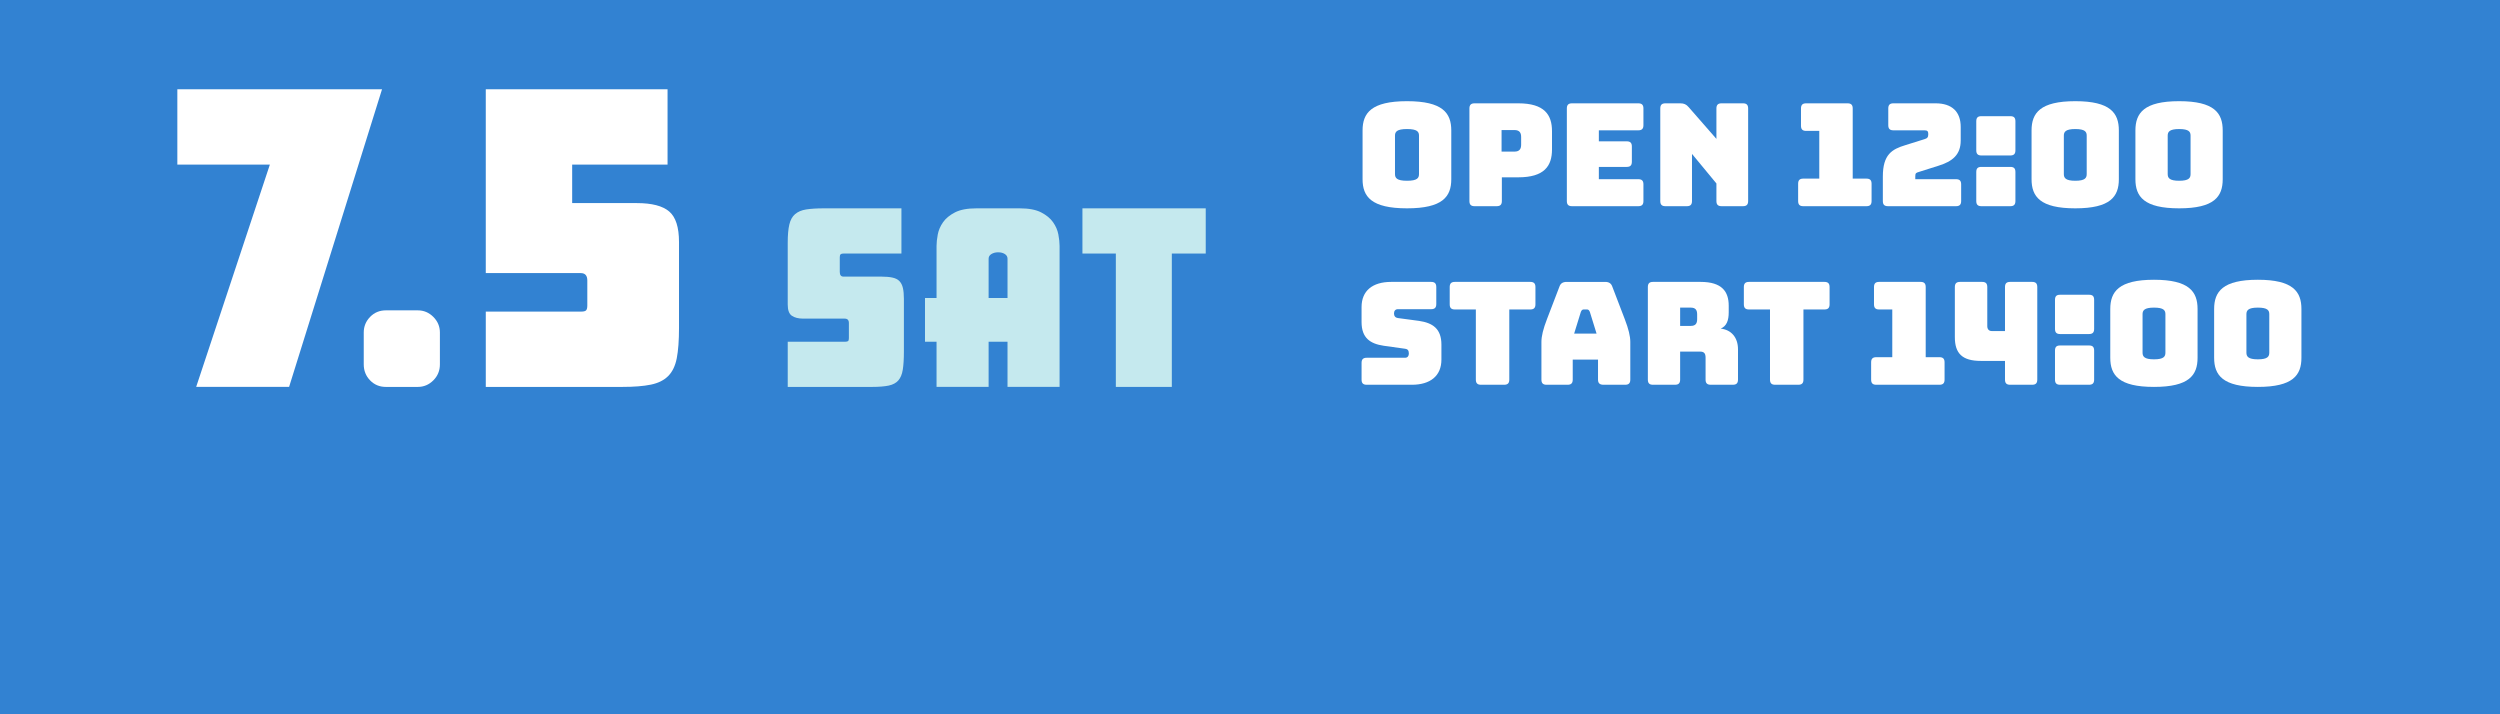 <?xml version="1.0" encoding="UTF-8"?>
<svg id="_レイヤー_2" data-name="レイヤー 2" xmlns="http://www.w3.org/2000/svg" viewBox="0 0 420 120">
  <defs>
    <style>
      .cls-1 {
        fill: #fff;
      }

      .cls-2 {
        fill: #3282d2;
      }

      .cls-3 {
        fill: #c5e9ee;
      }
    </style>
  </defs>
  <g id="_日程" data-name="日程">
    <rect class="cls-2" width="420" height="120"/>
    <g>
      <path class="cls-1" d="M236.376,35c-6.001,0-7.465-1.968-7.465-4.896v-8.185c0-2.928,1.464-4.92,7.465-4.92s7.439,1.992,7.439,4.92v8.185c0,2.929-1.439,4.896-7.439,4.896ZM236.376,30.368c1.752,0,2.016-.48,2.016-1.128v-6.457c0-.624-.264-1.104-2.016-1.104-1.729,0-2.017.48-2.017,1.104v6.457c0,.648.288,1.128,2.017,1.128Z"/>
      <path class="cls-1" d="M247.727,34.64c-.6,0-.864-.264-.864-.864v-15.553c0-.6.265-.864.864-.864h7.345c4.369,0,5.664,1.896,5.664,4.68v3.072c0,2.784-1.295,4.68-5.664,4.68h-2.76v3.984c0,.6-.264.864-.864.864h-3.721ZM252.263,25.471h2.16c.937,0,1.129-.552,1.129-1.176v-1.272c0-.624-.192-1.176-1.129-1.176h-2.16v3.624Z"/>
      <path class="cls-1" d="M264.095,34.64c-.601,0-.864-.264-.864-.864v-15.553c0-.6.264-.864.864-.864h11.137c.6,0,.864.264.864.864v2.808c0,.6-.265.864-.864.864h-6.625v1.848h4.681c.601,0,.864.264.864.864v2.568c0,.6-.264.864-.864.864h-4.681v2.064h6.625c.6,0,.864.264.864.864v2.808c0,.6-.265.864-.864.864h-11.137Z"/>
      <path class="cls-1" d="M279.79,34.64c-.6,0-.863-.264-.863-.864v-15.553c0-.6.264-.864.863-.864h2.496c.625,0,1.008.168,1.416.648l4.656,5.328v-5.112c0-.6.265-.864.865-.864h3.6c.6,0,.864.264.864.864v15.553c0,.6-.265.864-.864.864h-3.6c-.601,0-.865-.264-.865-.864v-2.952l-4.104-4.968v7.92c0,.6-.264.864-.864.864h-3.601Z"/>
      <path class="cls-1" d="M302.951,34.64c-.601,0-.864-.264-.864-.864v-2.904c0-.6.264-.864.864-.864h2.688v-8.017h-2.208c-.601,0-.864-.264-.864-.864v-2.904c0-.6.264-.864.864-.864h6.961c.6,0,.864.264.864.864v11.785h2.304c.601,0,.864.264.864.864v2.904c0,.6-.264.864-.864.864h-10.608Z"/>
      <path class="cls-1" d="M317.182,34.64c-.601,0-.864-.264-.864-.864v-4.128c0-3.721,1.561-4.584,3.769-5.257l3.216-1.008c.504-.144.648-.336.648-.864,0-.48-.168-.624-.648-.624h-5.208c-.601,0-.864-.264-.864-.864v-2.808c0-.6.264-.864.864-.864h7.081c2.736,0,4.224,1.392,4.224,3.984v2.256c0,2.424-1.416,3.528-3.744,4.249l-3.265,1.032c-.479.144-.623.192-.623.72v.504h6.84c.6,0,.864.264.864.864v2.808c0,.6-.265.864-.864.864h-11.425Z"/>
      <path class="cls-1" d="M332.878,26.12c-.601,0-.864-.264-.864-.864v-4.873c0-.624.264-.864.864-.864h4.848c.601,0,.864.24.864.864v4.873c0,.6-.264.864-.864.864h-4.848ZM332.878,34.64c-.601,0-.864-.264-.864-.864v-4.872c0-.624.264-.864.864-.864h4.848c.601,0,.864.24.864.864v4.872c0,.6-.264.864-.864.864h-4.848Z"/>
      <path class="cls-1" d="M348.646,35c-5.904,0-7.344-1.968-7.344-4.896v-8.185c0-2.928,1.439-4.92,7.344-4.92s7.321,1.992,7.321,4.92v8.185c0,2.929-1.417,4.896-7.321,4.896ZM348.646,30.368c1.656,0,1.92-.48,1.92-1.128v-6.457c0-.624-.264-1.104-1.92-1.104-1.632,0-1.92.48-1.92,1.104v6.457c0,.648.288,1.128,1.92,1.128Z"/>
      <path class="cls-1" d="M366.094,35c-5.905,0-7.345-1.968-7.345-4.896v-8.185c0-2.928,1.439-4.92,7.345-4.92s7.321,1.992,7.321,4.92v8.185c0,2.929-1.417,4.896-7.321,4.896ZM366.094,30.368c1.656,0,1.92-.48,1.92-1.128v-6.457c0-.624-.264-1.104-1.92-1.104-1.632,0-1.921.48-1.921,1.104v6.457c0,.648.289,1.128,1.921,1.128Z"/>
      <path class="cls-1" d="M229.607,64.64c-.6,0-.863-.264-.863-.864v-2.808c0-.6.264-.864.863-.864h6.457c.408,0,.624-.312.624-.696,0-.552-.216-.768-.624-.816l-3.601-.504c-2.256-.336-3.72-1.296-3.72-3.984v-2.52c0-2.736,1.848-4.224,4.968-4.224h6.721c.601,0,.864.264.864.864v2.856c0,.6-.264.864-.864.864h-5.593c-.408,0-.648.288-.648.72s.24.72.648.768l3.576.48c2.257.336,3.744,1.296,3.744,3.984v2.52c0,2.736-1.871,4.225-4.968,4.225h-7.585Z"/>
      <path class="cls-1" d="M248.808,64.64c-.601,0-.865-.264-.865-.864v-11.785h-3.527c-.601,0-.865-.264-.865-.864v-2.904c0-.6.265-.864.865-.864h12.673c.6,0,.864.264.864.864v2.904c0,.6-.265.864-.864.864h-3.528v11.785c0,.6-.264.864-.864.864h-3.888Z"/>
      <path class="cls-1" d="M263.351,64.64h-3.527c-.601,0-.865-.264-.865-.864v-6.336c0-.96.289-2.16.938-3.84l2.088-5.448c.191-.552.576-.792,1.224-.792h6.456c.625,0,1.009.24,1.201.792l2.088,5.448c.648,1.68.936,2.88.936,3.84v6.336c0,.6-.264.864-.863.864h-3.625c-.648,0-.936-.264-.936-.864v-3.36h-4.248v3.36c0,.6-.265.864-.865.864ZM264.455,56.047h3.769l-1.129-3.648c-.119-.288-.264-.408-.455-.408h-.6c-.193,0-.337.12-.457.408l-1.128,3.648Z"/>
      <path class="cls-1" d="M277.703,64.64c-.6,0-.863-.264-.863-.864v-15.553c0-.6.264-.864.863-.864h7.993c3.601,0,4.729,1.632,4.729,4.008v1.104c0,1.344-.336,2.304-1.345,2.736,1.753.192,2.904,1.464,2.904,3.48v5.088c0,.6-.264.864-.863.864h-3.721c-.6,0-.863-.264-.863-.864v-3.672c0-.72-.24-1.032-.912-1.032h-3.361v4.704c0,.6-.264.864-.863.864h-3.697ZM282.263,54.752h1.801c.84,0,1.057-.48,1.057-1.128v-.816c0-.648-.217-1.128-1.057-1.128h-1.801v3.072Z"/>
      <path class="cls-1" d="M298.224,64.64c-.601,0-.865-.264-.865-.864v-11.785h-3.527c-.601,0-.865-.264-.865-.864v-2.904c0-.6.265-.864.865-.864h12.673c.6,0,.864.264.864.864v2.904c0,.6-.265.864-.864.864h-3.528v11.785c0,.6-.264.864-.864.864h-3.888Z"/>
      <path class="cls-1" d="M315.214,64.64c-.6,0-.863-.264-.863-.864v-2.904c0-.6.264-.864.863-.864h2.689v-8.017h-2.209c-.6,0-.863-.264-.863-.864v-2.904c0-.6.264-.864.863-.864h6.961c.6,0,.863.264.863.864v11.785h2.305c.6,0,.864.264.864.864v2.904c0,.6-.265.864-.864.864h-10.609Z"/>
      <path class="cls-1" d="M332.783,60.632c-3.12,0-4.368-1.248-4.368-3.984v-8.425c0-.6.265-.864.864-.864h3.721c.6,0,.863.264.863.864v6.577c0,.504.288.816.744.816h2.232v-7.393c0-.6.264-.864.863-.864h3.697c.6,0,.863.264.863.864v15.553c0,.6-.264.864-.863.864h-3.697c-.6,0-.863-.264-.863-.864v-3.144h-4.057Z"/>
      <path class="cls-1" d="M346.103,56.12c-.601,0-.864-.264-.864-.864v-4.873c0-.624.264-.864.864-.864h4.848c.601,0,.864.24.864.864v4.873c0,.6-.264.864-.864.864h-4.848ZM346.103,64.64c-.601,0-.864-.264-.864-.864v-4.872c0-.624.264-.864.864-.864h4.848c.601,0,.864.24.864.864v4.872c0,.6-.264.864-.864.864h-4.848Z"/>
      <path class="cls-1" d="M361.87,65c-5.904,0-7.344-1.968-7.344-4.896v-8.185c0-2.928,1.439-4.92,7.344-4.92s7.321,1.992,7.321,4.92v8.185c0,2.929-1.417,4.896-7.321,4.896ZM361.87,60.368c1.656,0,1.92-.48,1.92-1.128v-6.457c0-.624-.264-1.104-1.92-1.104-1.632,0-1.92.48-1.92,1.104v6.457c0,.648.288,1.128,1.92,1.128Z"/>
      <path class="cls-1" d="M379.319,65c-5.905,0-7.345-1.968-7.345-4.896v-8.185c0-2.928,1.439-4.92,7.345-4.92s7.321,1.992,7.321,4.92v8.185c0,2.929-1.417,4.896-7.321,4.896ZM379.319,60.368c1.656,0,1.92-.48,1.92-1.128v-6.457c0-.624-.264-1.104-1.92-1.104-1.632,0-1.921.48-1.921,1.104v6.457c0,.648.289,1.128,1.921,1.128Z"/>
    </g>
    <path class="cls-1" d="M114.074,55.097c0,2.109-.128,3.805-.378,5.09-.252,1.283-.734,2.28-1.444,2.992-.712.71-1.685,1.193-2.924,1.444-1.238.252-2.819.378-4.744.378h-22.972v-12.655h16.094c.366,0,.62-.069.755-.207.139-.137.208-.411.208-.824v-4.196c0-.826-.368-1.238-1.101-1.238h-15.957V15h30.537v12.655h-16.024v6.465h10.865c2.522,0,4.335.47,5.435,1.409,1.101.941,1.649,2.65,1.649,5.125v14.443Z"/>
    <path class="cls-3" d="M151.854,59.057c0,1.266-.062,2.283-.187,3.054-.124.771-.37,1.368-.743,1.794-.37.426-.905.718-1.608.868-.703.149-1.633.227-2.786.227h-14.193v-7.594h9.696c.193,0,.339-.034.435-.103.093-.068.143-.227.143-.476v-2.556c0-.494-.233-.743-.703-.743h-6.972c-.799,0-1.431-.159-1.9-.476-.466-.314-.7-.942-.7-1.875v-10.399c0-1.266.087-2.283.27-3.054.177-.768.501-1.353.967-1.751.47-.401,1.085-.662,1.857-.787.771-.121,1.76-.187,2.973-.187h13.036v7.594h-9.736c-.221,0-.379.04-.476.124-.096.081-.146.246-.146.494v2.475c0,.522.208.784.622.784h6.397c.74,0,1.359.056,1.853.168.494.109.88.308,1.157.597.274.289.47.675.578,1.154.109.482.165,1.095.165,1.838v8.828Z"/>
    <path class="cls-3" d="M178.01,64.998h-8.748v-7.591h-3.175v7.591h-8.748v-7.591h-1.94v-7.345h1.94v-8.748c0-.55.068-1.191.205-1.919.137-.728.435-1.415.889-2.062.451-.647,1.12-1.197,2-1.651s2.077-.681,3.589-.681h7.305c1.511,0,2.709.227,3.589.681.88.454,1.549,1.004,2,1.651.454.647.752,1.334.889,2.062s.205,1.368.205,1.919v23.684ZM169.263,50.062v-6.602c0-.33-.152-.591-.454-.784-.305-.193-.672-.289-1.113-.289-.438,0-.818.096-1.135.289-.317.193-.473.454-.473.784v6.602h3.175Z"/>
    <polygon class="cls-3" points="202.563 42.595 196.866 42.595 196.866 65 187.462 65 187.462 42.595 181.849 42.595 181.849 35.001 202.563 35.001 202.563 42.595"/>
    <polygon class="cls-1" points="64.18 15.001 48.568 64.999 32.957 64.999 45.336 27.655 29.793 27.655 29.793 15.001 64.18 15.001"/>
    <path class="cls-1" d="M73.903,61.218c0,1.054-.368,1.949-1.101,2.682-.734.734-1.606,1.101-2.612,1.101h-5.366c-1.056,0-1.938-.366-2.648-1.101-.71-.732-1.067-1.628-1.067-2.682v-5.364c0-1.009.357-1.88,1.067-2.614.71-.732,1.593-1.101,2.648-1.101h5.366c1.007,0,1.878.368,2.612,1.101.732.734,1.101,1.606,1.101,2.614v5.364Z"/>
  </g>
</svg>